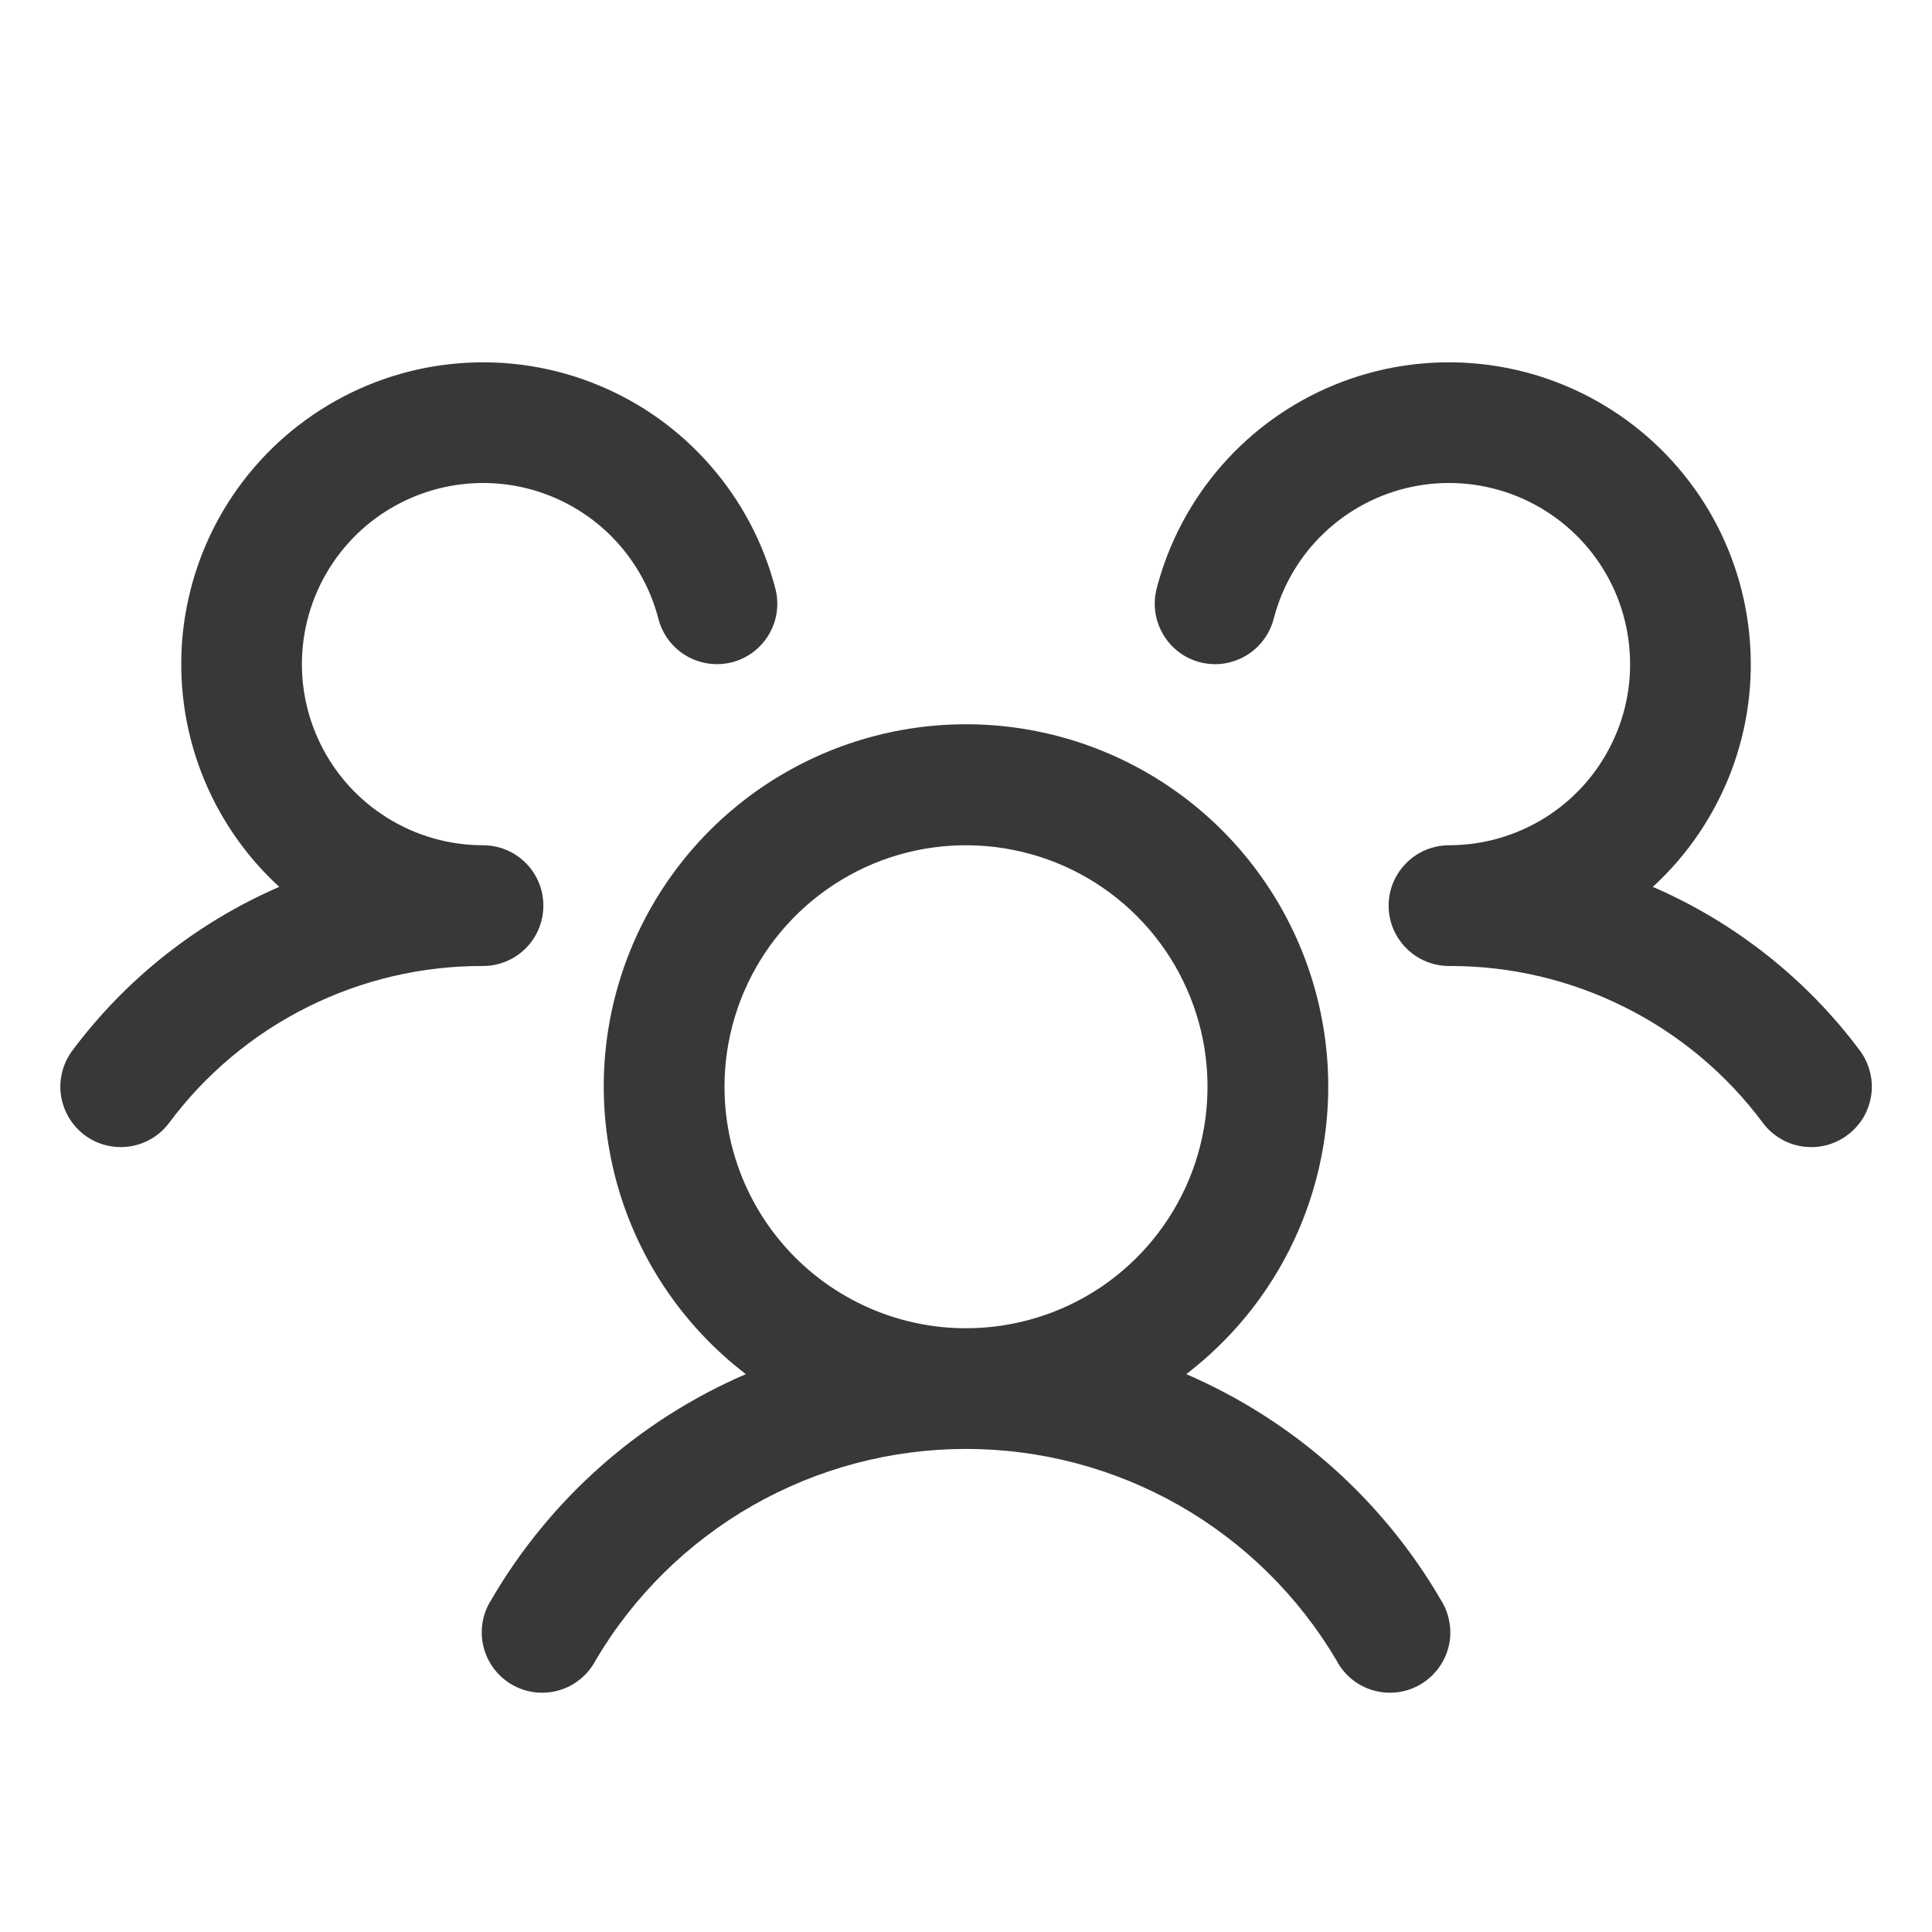 <?xml version="1.0" encoding="UTF-8"?> <svg xmlns="http://www.w3.org/2000/svg" width="24" height="24" viewBox="0 0 24 24" fill="none"><path d="M22.95 14.1C22.872 14.159 22.782 14.202 22.686 14.227C22.591 14.251 22.492 14.256 22.394 14.242C22.297 14.229 22.203 14.196 22.118 14.145C22.033 14.095 21.959 14.029 21.9 13.95C21.448 13.342 20.86 12.849 20.182 12.511C19.505 12.172 18.758 11.997 18 12C17.853 12 17.709 11.957 17.586 11.875C17.463 11.793 17.367 11.678 17.309 11.542C17.27 11.449 17.25 11.35 17.25 11.25C17.25 11.15 17.27 11.051 17.309 10.959C17.367 10.823 17.463 10.707 17.586 10.625C17.709 10.544 17.853 10.5 18 10.5C18.421 10.5 18.834 10.382 19.191 10.159C19.548 9.937 19.835 9.618 20.02 9.24C20.206 8.863 20.281 8.44 20.238 8.022C20.196 7.603 20.037 7.205 19.779 6.872C19.521 6.539 19.175 6.286 18.781 6.14C18.386 5.994 17.958 5.961 17.546 6.046C17.134 6.131 16.754 6.33 16.449 6.62C16.144 6.91 15.927 7.28 15.822 7.688C15.797 7.783 15.754 7.873 15.694 7.951C15.635 8.03 15.561 8.096 15.476 8.146C15.391 8.196 15.297 8.229 15.2 8.243C15.102 8.257 15.003 8.251 14.908 8.227C14.812 8.202 14.722 8.159 14.644 8.1C14.565 8.04 14.499 7.966 14.449 7.881C14.399 7.796 14.366 7.702 14.352 7.605C14.338 7.507 14.344 7.408 14.368 7.313C14.514 6.748 14.79 6.224 15.174 5.785C15.558 5.345 16.039 5.001 16.579 4.78C17.119 4.559 17.703 4.467 18.285 4.512C18.867 4.556 19.431 4.736 19.931 5.037C20.431 5.337 20.854 5.751 21.167 6.243C21.479 6.736 21.672 7.295 21.73 7.876C21.789 8.457 21.711 9.043 21.503 9.588C21.294 10.133 20.962 10.623 20.532 11.017C21.551 11.458 22.438 12.159 23.103 13.049C23.162 13.128 23.205 13.218 23.229 13.314C23.254 13.409 23.259 13.509 23.245 13.606C23.23 13.704 23.197 13.798 23.147 13.883C23.096 13.967 23.029 14.041 22.95 14.1ZM17.899 19.875C17.953 19.96 17.99 20.056 18.006 20.156C18.023 20.256 18.019 20.358 17.995 20.456C17.971 20.554 17.927 20.646 17.866 20.727C17.805 20.808 17.729 20.876 17.641 20.927C17.554 20.977 17.457 21.01 17.357 21.022C17.256 21.034 17.154 21.026 17.057 20.998C16.96 20.97 16.869 20.922 16.791 20.858C16.713 20.794 16.648 20.715 16.602 20.625C16.129 19.825 15.456 19.162 14.649 18.701C13.842 18.241 12.929 17.999 12 17.999C11.071 17.999 10.158 18.241 9.351 18.701C8.544 19.162 7.871 19.825 7.399 20.625C7.352 20.715 7.288 20.794 7.209 20.858C7.131 20.922 7.041 20.97 6.943 20.998C6.846 21.026 6.744 21.034 6.644 21.022C6.544 21.01 6.447 20.977 6.359 20.927C6.272 20.876 6.195 20.808 6.134 20.727C6.074 20.646 6.03 20.554 6.006 20.456C5.982 20.358 5.978 20.256 5.994 20.156C6.011 20.056 6.047 19.96 6.102 19.875C6.829 18.626 7.937 17.643 9.265 17.07C8.518 16.498 7.969 15.707 7.695 14.807C7.421 13.907 7.436 12.944 7.738 12.053C8.04 11.162 8.614 10.388 9.378 9.84C10.143 9.292 11.06 8.997 12 8.997C12.941 8.997 13.858 9.292 14.622 9.84C15.387 10.388 15.96 11.162 16.262 12.053C16.564 12.944 16.579 13.907 16.305 14.807C16.032 15.707 15.483 16.498 14.736 17.07C16.063 17.643 17.172 18.626 17.899 19.875ZM12 16.5C12.594 16.5 13.174 16.324 13.667 15.995C14.16 15.665 14.545 15.196 14.772 14.648C14.999 14.1 15.058 13.497 14.943 12.915C14.827 12.333 14.541 11.798 14.122 11.379C13.702 10.959 13.168 10.673 12.586 10.558C12.004 10.442 11.4 10.501 10.852 10.728C10.304 10.956 9.836 11.34 9.506 11.833C9.176 12.327 9 12.907 9 13.5C9 14.296 9.316 15.059 9.879 15.621C10.442 16.184 11.205 16.5 12 16.5ZM6.75 11.25C6.75 11.051 6.671 10.86 6.531 10.72C6.39 10.579 6.199 10.5 6 10.5C5.579 10.5 5.167 10.382 4.81 10.159C4.453 9.937 4.165 9.618 3.98 9.24C3.795 8.863 3.719 8.44 3.762 8.022C3.805 7.603 3.964 7.205 4.222 6.872C4.479 6.539 4.825 6.286 5.22 6.14C5.615 5.994 6.042 5.961 6.455 6.046C6.867 6.131 7.247 6.33 7.552 6.62C7.856 6.91 8.074 7.28 8.179 7.688C8.229 7.88 8.353 8.045 8.524 8.146C8.696 8.247 8.9 8.276 9.093 8.227C9.286 8.177 9.451 8.053 9.552 7.881C9.653 7.71 9.682 7.505 9.632 7.313C9.486 6.748 9.21 6.224 8.826 5.785C8.443 5.345 7.962 5.001 7.421 4.78C6.881 4.559 6.297 4.467 5.715 4.512C5.133 4.556 4.57 4.736 4.07 5.037C3.57 5.337 3.146 5.751 2.834 6.243C2.522 6.736 2.329 7.295 2.27 7.876C2.212 8.457 2.29 9.043 2.498 9.588C2.706 10.133 3.039 10.623 3.469 11.017C2.45 11.459 1.565 12.159 0.9 13.049C0.781 13.208 0.729 13.408 0.757 13.605C0.786 13.802 0.891 13.98 1.05 14.1C1.209 14.219 1.409 14.27 1.606 14.242C1.803 14.214 1.981 14.109 2.1 13.95C2.552 13.342 3.141 12.849 3.818 12.511C4.496 12.172 5.243 11.997 6 12C6.199 12 6.39 11.921 6.531 11.78C6.671 11.64 6.75 11.449 6.75 11.25Z" fill="#383839"></path></svg> 
